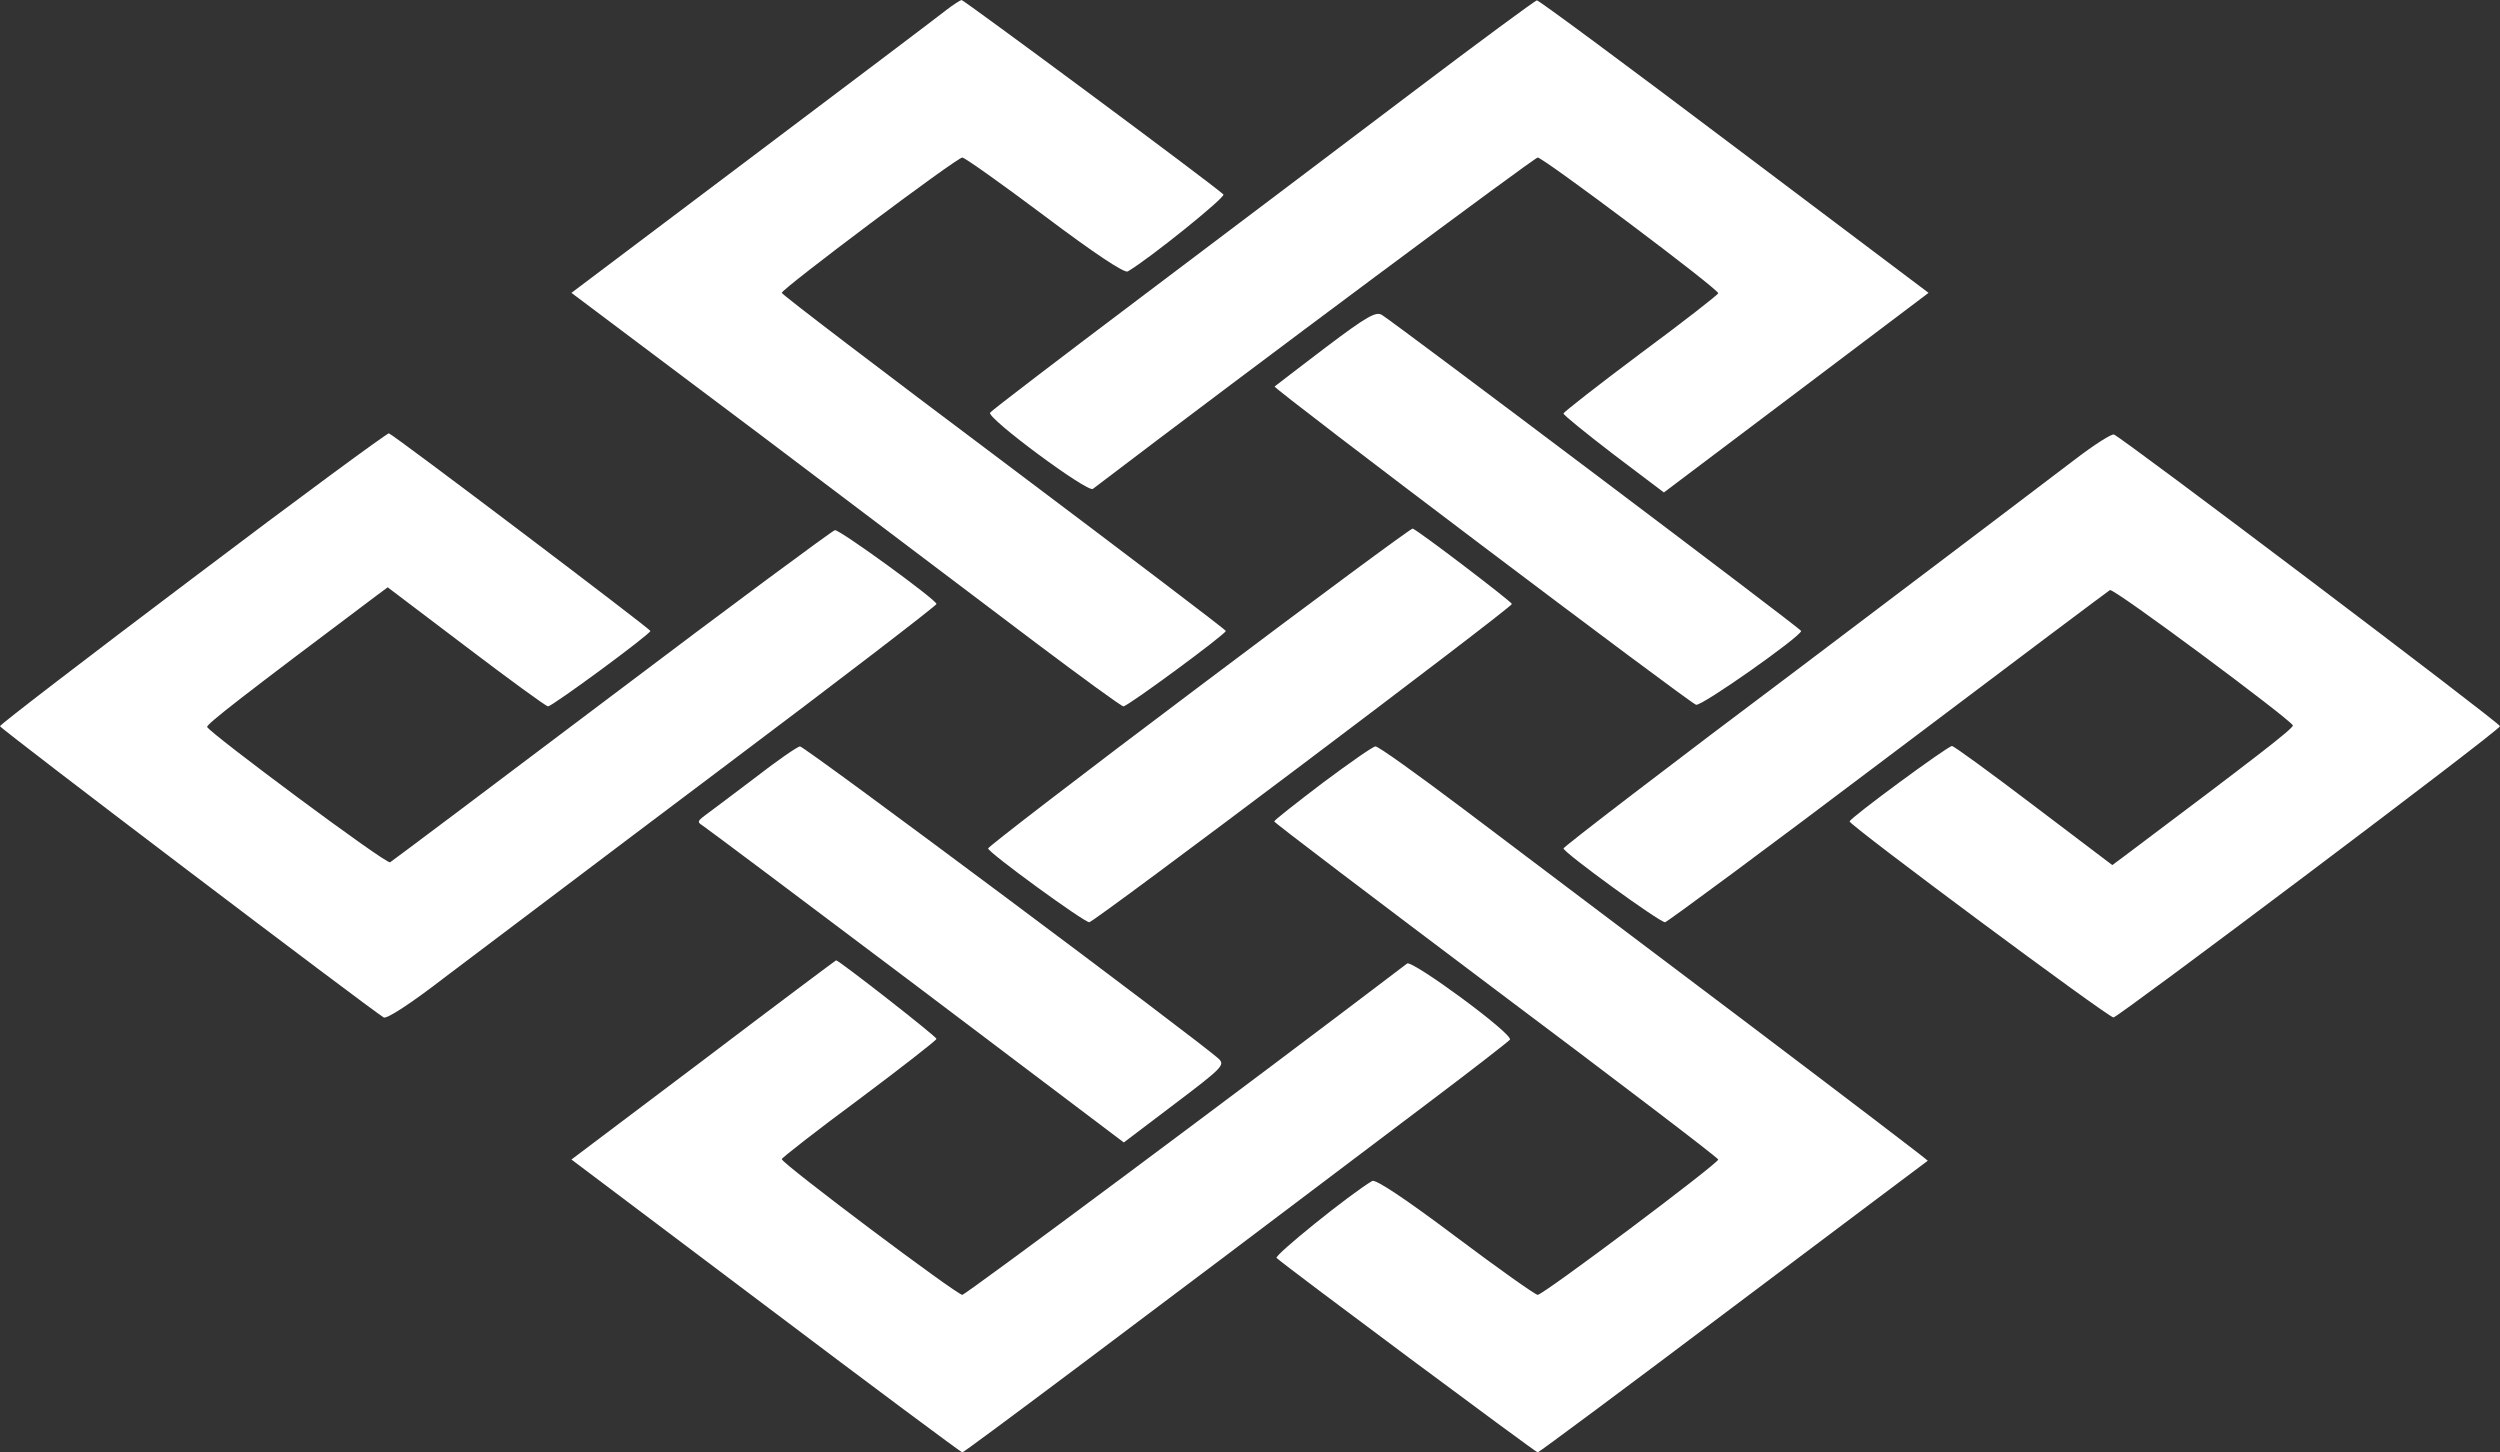 <svg xmlns="http://www.w3.org/2000/svg" version="1.0" fill="white" viewBox="29 161 630 366">
  <rect x="29" y="161" width="630" height="366" fill="#333333" stroke="none"/>
  <path d="M267.5 163.5c-1.6 1.3-23.6 17.9-48.7 36.8L173 234.8l47.8 35.9c26.2 19.8 57.3 43.3 69.1 52.2 11.7 8.8 21.7 16.1 22.2 16.1 1.1 0 25.8-18.2 25.8-19 0-.3-25.2-19.4-55.9-42.5-30.8-23.1-56-42.3-56-42.7 0-1 44.1-34.1 45.5-34.1.6 0 9.9 6.6 20.7 14.7 12.9 9.7 20.2 14.5 21 14 5.6-3.3 24.8-18.8 24.1-19.4-3.3-3-65.4-49-66-49-.4.1-2.1 1.2-3.8 2.5z"/>
  <path d="M385 184.2c-16.8 12.7-47.5 35.9-68.2 51.5s-38 28.8-38.3 29.3c-.8 1.4 24.6 20.2 25.9 19.2 41.4-31.5 111.3-83.5 112.1-83.5 1.4 0 45.5 33.1 45.5 34.2 0 .3-8.8 7.2-19.5 15.1-10.7 8-19.4 14.8-19.5 15.2 0 .4 5.7 5 12.6 10.3l12.7 9.6 33.3-25.1 33.4-25.2-49-36.9c-26.9-20.3-49.3-36.9-49.7-36.8-.4 0-14.5 10.4-31.3 23.1z"/>
  <path d="M363 248.6c-6.8 5.2-12.6 9.6-12.8 9.8-.4.5 104.1 79.4 106.2 80.2 1.3.5 26.4-17.2 26.5-18.6 0-.5-101.4-76.9-105.6-79.6-1.5-1-3.7.2-14.3 8.2zM77.7 306.6C50.9 326.8 29 343.6 29 344c0 .6 93.1 71.2 96.7 73.4.8.4 6.7-3.4 15.5-10.2 7.9-5.9 38.9-29.4 69.1-52.1 30.1-22.6 54.7-41.5 54.7-41.9-.1-1.1-24.3-18.7-25.6-18.6-.6.1-25.9 18.8-56.2 41.7-30.2 22.8-55.4 41.7-55.9 42-.9.6-45.5-32.6-46.1-34.1-.2-.7 9.1-7.9 42.4-32.9l3.1-2.3 19.8 15c10.8 8.2 20.1 15 20.6 15 1.1 0 25.8-18.2 25.8-19 0-.5-64.5-49.3-65.9-49.8-.4-.1-22.6 16.2-49.3 36.4zM552 276.7c-4.7 3.6-35.6 27-68.7 52-33.2 24.9-60.3 45.7-60.3 46.1.1 1.1 24.3 18.7 25.6 18.6.6-.1 25.9-18.8 56.2-41.7 30.2-22.8 55.4-41.7 55.9-42 .9-.6 45.5 32.6 46.1 34.1.2.7-9.1 7.9-42.4 32.9l-3.1 2.3-19.8-15c-10.8-8.2-20.1-15-20.6-15-1.1 0-25.8 18.2-25.8 19 0 1 65.3 49.5 66.5 49.4C563 417.2 659 345 659 344c0-.8-95.4-72.9-97.3-73.5-.6-.2-5 2.6-9.7 6.2zM331.2 334c-29.3 22-53.2 40.4-53.2 40.8.1 1.1 24.3 18.7 25.5 18.6 1.5-.2 106.5-79.3 106.5-80.2-.1-.6-23.3-18.3-25-19-.4-.1-24.6 17.8-53.8 39.8zM219 357.2c-5.8 4.4-11.4 8.6-12.5 9.4-1.7 1.3-1.8 1.6-.5 2.4.8.5 25.1 18.7 53.9 40.4l52.3 39.5 12.8-9.7c11.9-9 12.7-9.8 11.2-11.3-3.8-3.7-104.5-78.9-105.6-78.8-.6 0-5.8 3.6-11.6 8.1zM362.3 358.3c-6.7 5.1-12.2 9.4-12.2 9.7s25.2 19.4 55.9 42.5c30.8 23.1 56 42.3 56 42.7 0 1-44.1 34.1-45.5 34.1-.6 0-9.9-6.6-20.7-14.7-12.9-9.7-20.2-14.5-21-14-5.6 3.3-24.8 18.8-24.1 19.4 2.5 2.3 65.3 49 65.8 49 .3 0 22.5-16.5 49.3-36.7 26.8-20.1 48.8-36.7 49-36.8.1-.1-21.3-16.4-47.5-36.2-26.3-19.8-57.4-43.3-69.2-52.2-11.7-8.8-21.8-16.1-22.5-16-.6 0-6.6 4.2-13.3 9.2z"/>
  <path d="M206.3 428.1 173 453.2l49 36.9c26.9 20.3 49.2 36.9 49.5 36.9.5 0 39.8-29.4 117.7-88.3 10.9-8.2 20-15.3 20.3-15.7.9-1.4-24.6-20.1-25.9-19.2-41.4 31.5-111.3 83.5-112.1 83.5-1.4 0-45.5-33.1-45.5-34.2 0-.3 8.8-7.2 19.5-15.1 10.7-8 19.4-14.8 19.5-15.2 0-.6-24.6-19.8-25.3-19.8-.1 0-15.2 11.3-33.4 25.1z"/>
</svg>